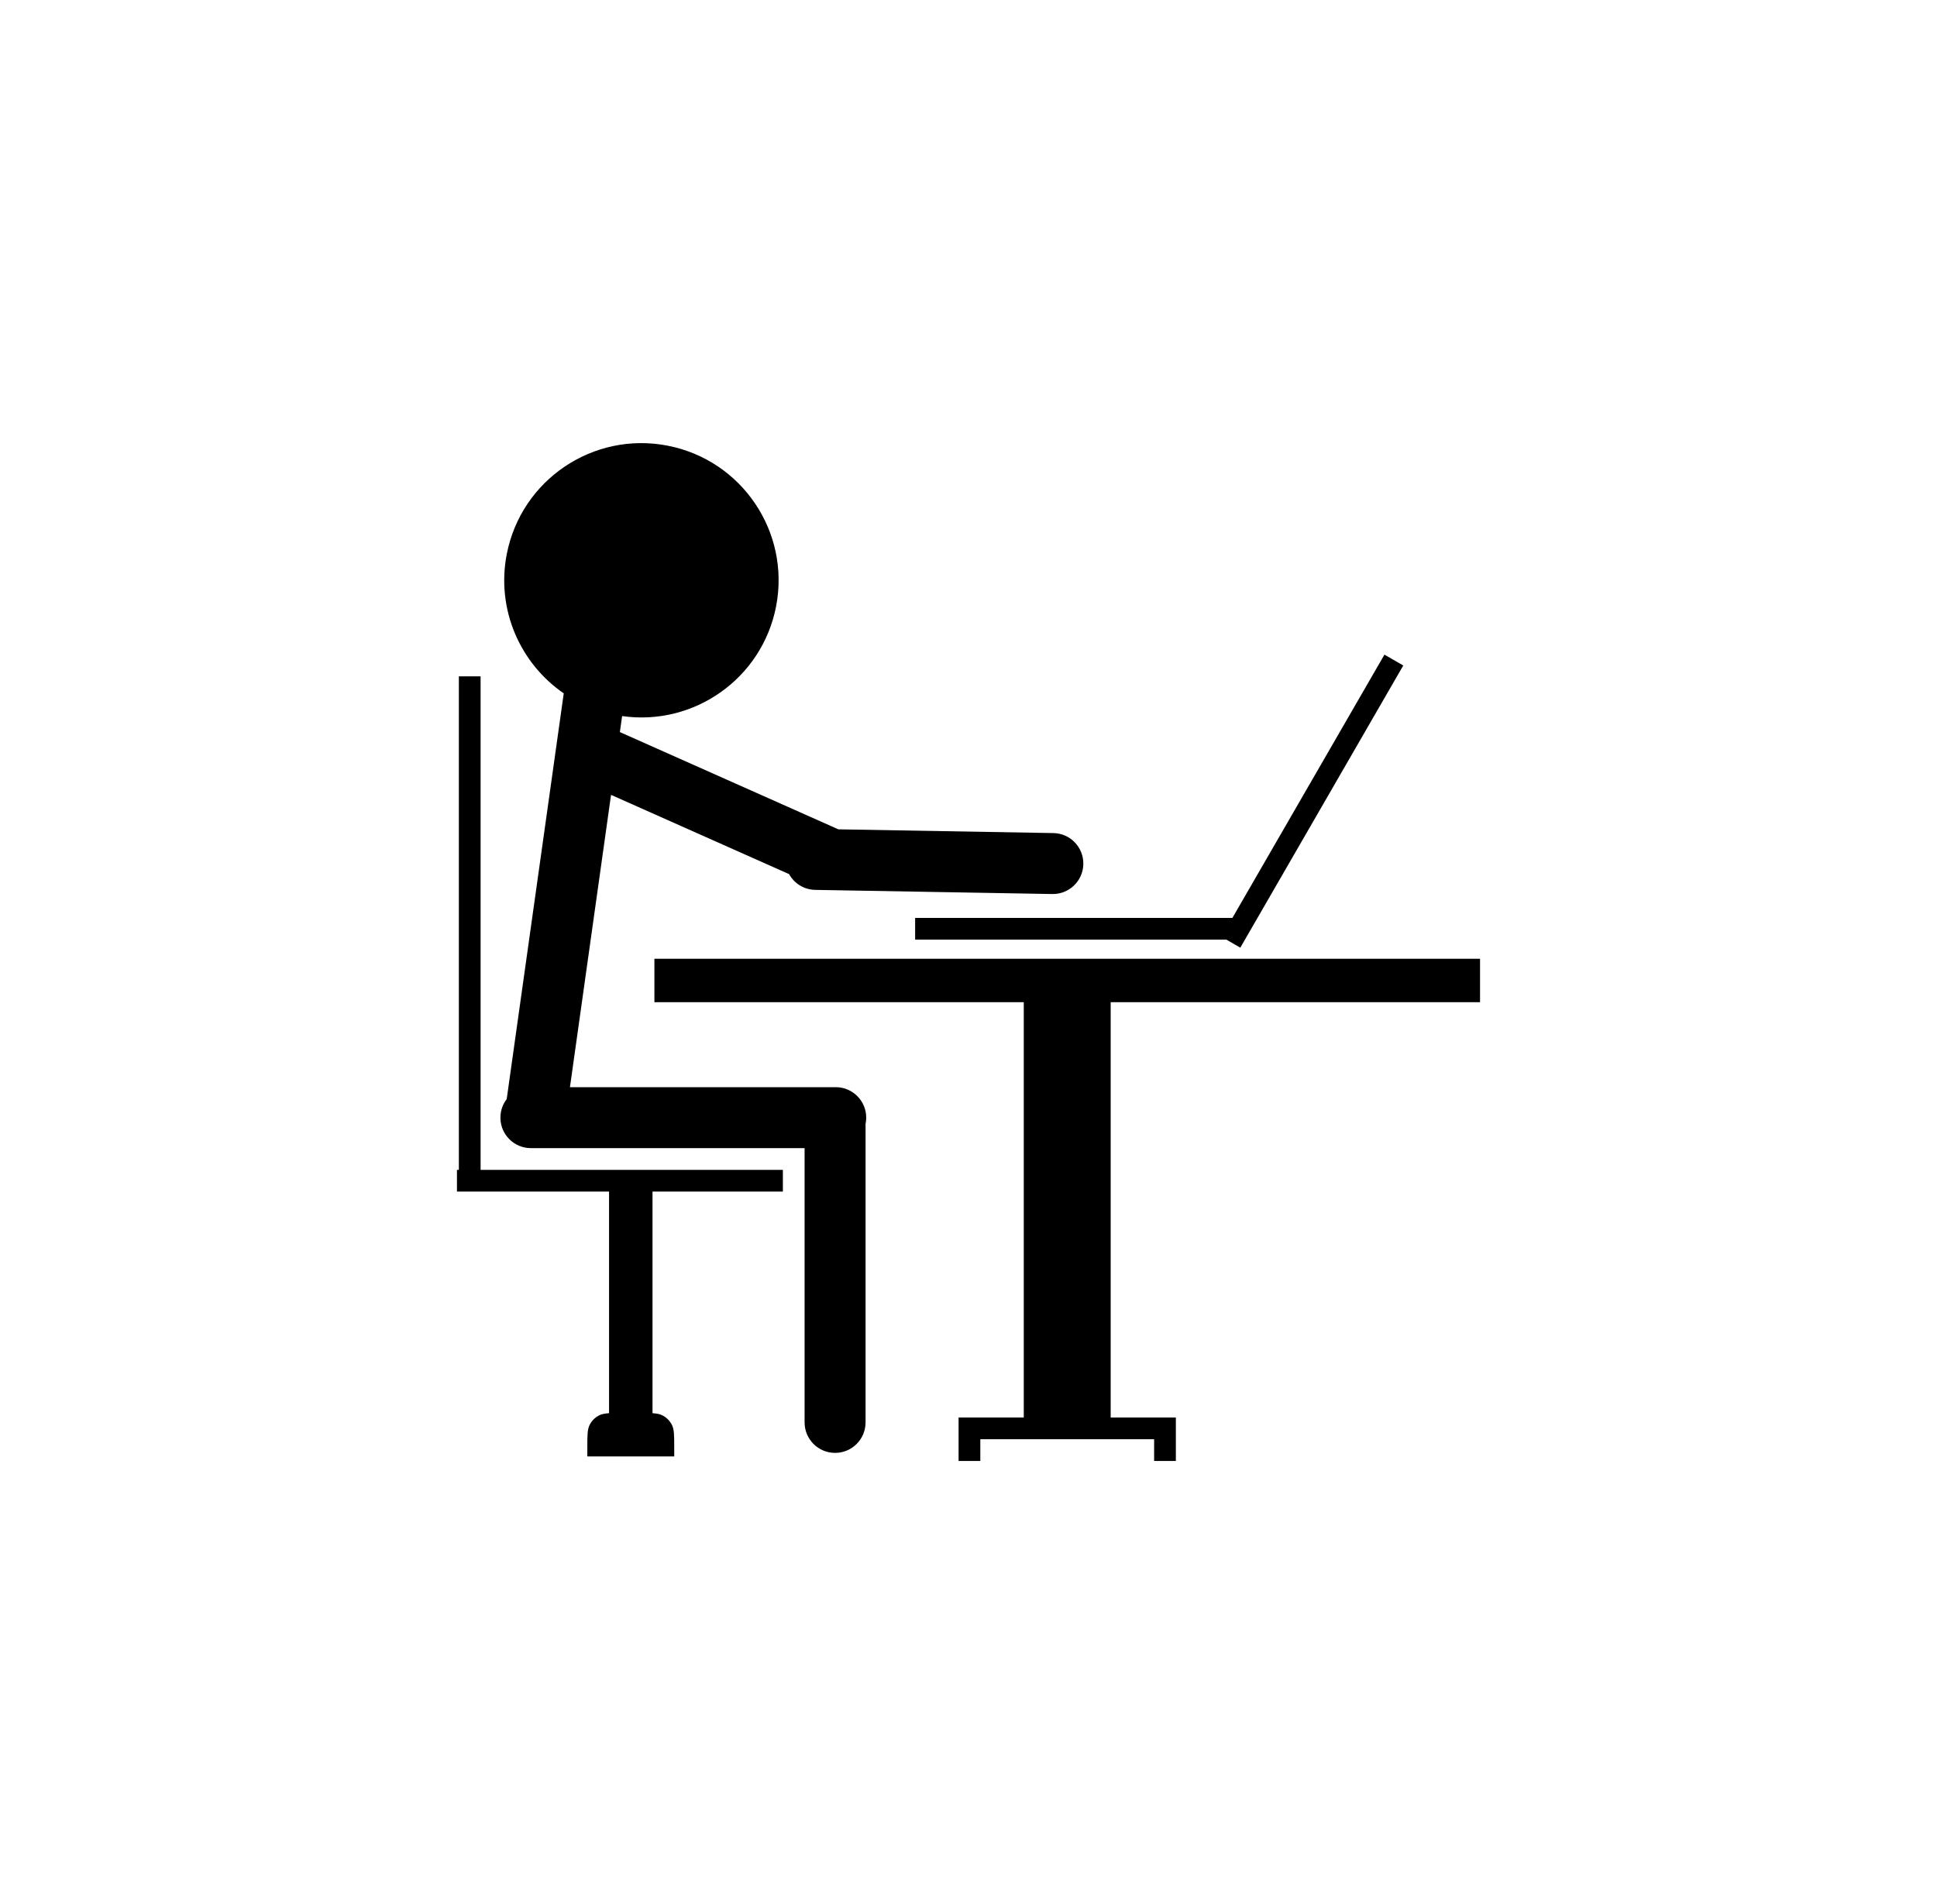 <svg width="179" height="176" viewBox="0 0 179 176" fill="none" xmlns="http://www.w3.org/2000/svg">
<path fill-rule="evenodd" clip-rule="evenodd" d="M61.693 41.194C54.821 39.858 48.166 44.347 46.831 51.219C45.837 56.329 48.064 61.318 52.096 64.09L46.825 101.594C46.461 102.069 46.244 102.663 46.244 103.308C46.244 104.864 47.505 106.125 49.061 106.125H74.353V131.478C74.353 133.034 75.615 134.295 77.17 134.295C78.726 134.295 79.987 133.034 79.987 131.478V103.892C80.027 103.703 80.048 103.508 80.048 103.308C80.048 101.752 78.787 100.491 77.231 100.491H52.67L56.467 73.472L72.919 80.797C73.39 81.651 74.292 82.237 75.338 82.255L97.246 82.638C98.801 82.665 100.084 81.426 100.112 79.87C100.139 78.314 98.9 77.031 97.344 77.004L77.463 76.657C77.418 76.634 77.372 76.612 77.325 76.591L57.308 67.679L57.283 67.668L57.49 66.189C64.133 67.138 70.423 62.717 71.718 56.057C73.054 49.184 68.566 42.53 61.693 41.194ZM84.568 86.853H113.331L114.618 87.597L129.677 61.514L127.938 60.51L113.888 84.845H84.568V86.853ZM42.404 108.133V62.518H44.412V108.133H72.346V110.141H60.299V130.627C60.695 130.651 60.975 130.705 61.214 130.826C61.591 131.018 61.897 131.324 62.088 131.7C62.306 132.128 62.306 132.688 62.306 133.808V134.624H54.275V133.808C54.275 132.688 54.275 132.128 54.493 131.7C54.685 131.324 54.991 131.018 55.367 130.826C55.606 130.705 55.887 130.651 56.283 130.627V110.141H42.228V108.133H42.404ZM60.474 88.62H136.772V92.635H102.639V131.025L106.654 131.025H108.662V135.041H106.654V133.033H90.592V135.041H88.584V133.033V131.025L90.592 131.025L94.607 131.025V92.635H60.474V88.62Z" fill="black"/>
</svg>
